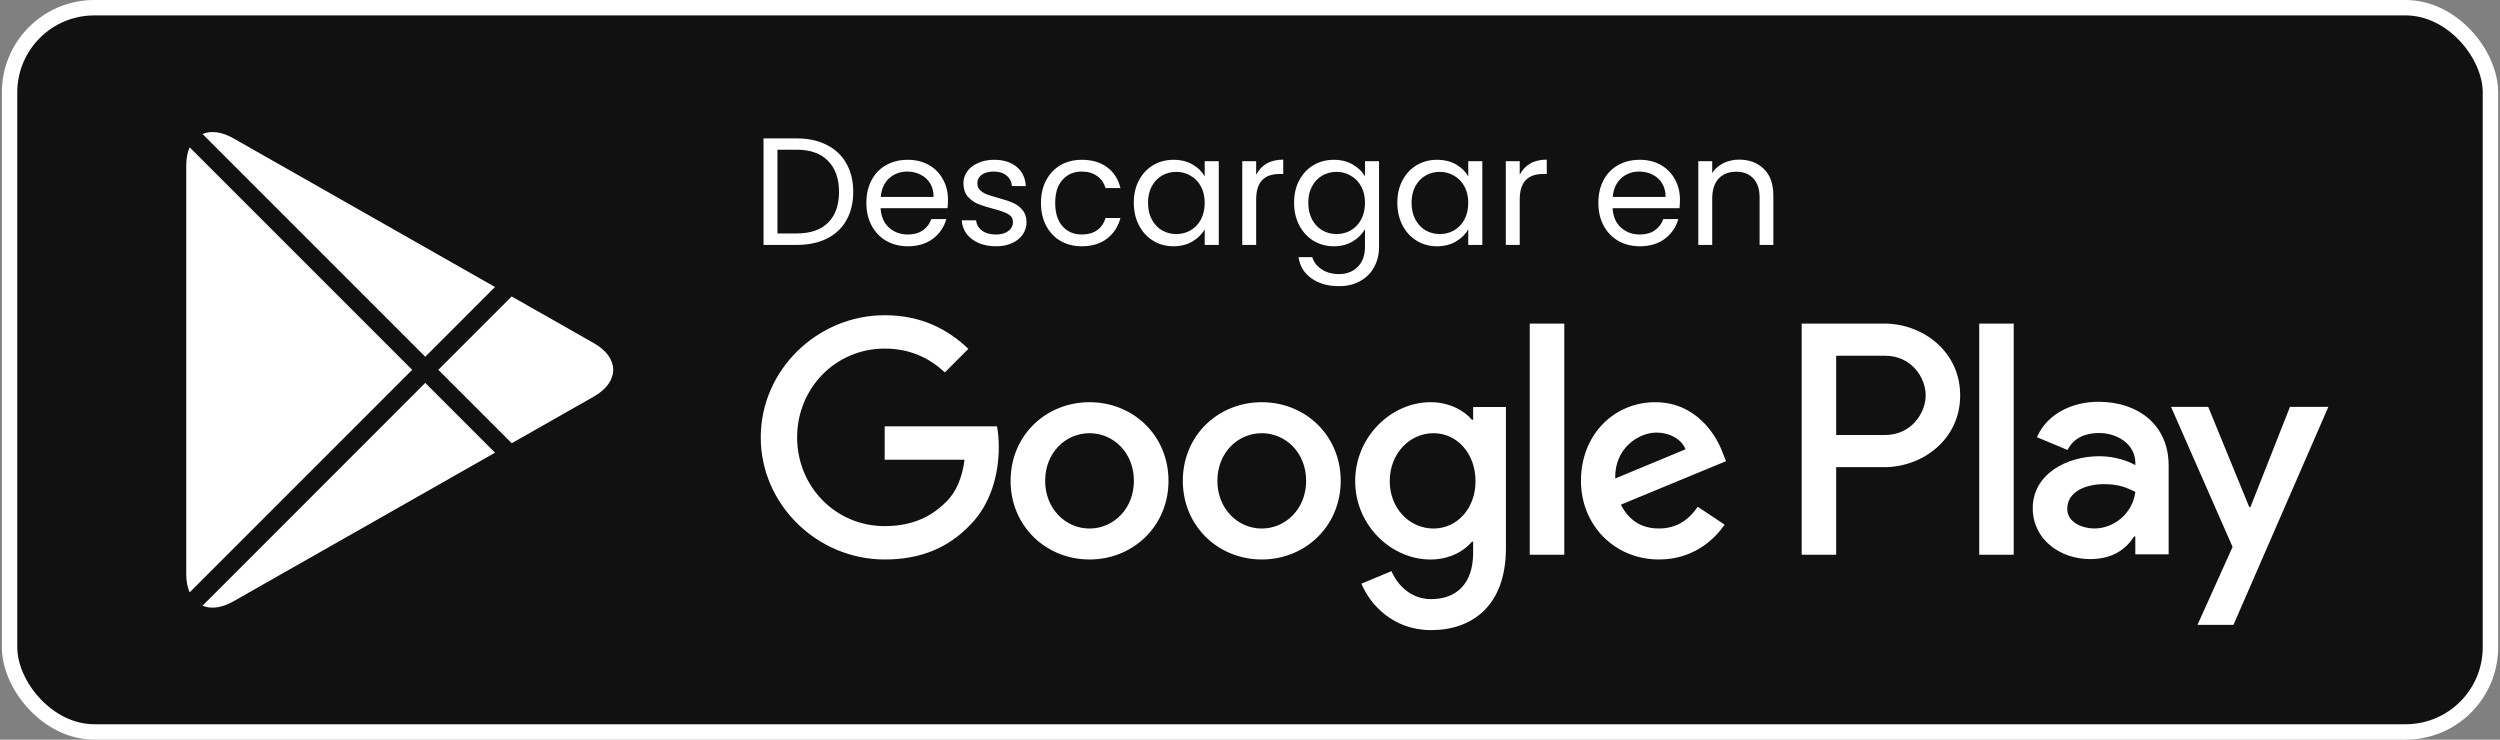 <svg width="169" height="50" viewBox="0 0 169 50" fill="none" xmlns="http://www.w3.org/2000/svg">
<rect x="0" y="0" width="169" height="50" fill="#808080" stroke="none"/>
<rect x="0.646" y="0.521" width="167.708" height="48.958" rx="5.729" fill="#111111"/>
<path d="M85.295 27.189C82.355 27.189 79.959 29.425 79.959 32.505C79.959 35.566 82.355 37.821 85.295 37.821C88.236 37.821 90.632 35.566 90.632 32.505C90.631 29.425 88.235 27.189 85.295 27.189ZM85.295 35.729C83.683 35.729 82.295 34.4 82.295 32.506C82.295 30.593 83.685 29.284 85.295 29.284C86.906 29.284 88.295 30.593 88.295 32.506C88.295 34.399 86.906 35.729 85.295 35.729ZM73.652 27.189C70.712 27.189 68.316 29.425 68.316 32.505C68.316 35.566 70.712 37.821 73.652 37.821C76.594 37.821 78.99 35.566 78.99 32.505C78.99 29.425 76.594 27.189 73.652 27.189ZM73.652 35.729C72.041 35.729 70.652 34.4 70.652 32.506C70.652 30.593 72.042 29.284 73.652 29.284C75.263 29.284 76.652 30.593 76.652 32.506C76.653 34.399 75.263 35.729 73.652 35.729ZM59.805 28.821V31.076H65.202C65.041 32.345 64.618 33.271 63.974 33.915C63.188 34.7 61.96 35.566 59.805 35.566C56.482 35.566 53.885 32.888 53.885 29.565C53.885 26.243 56.482 23.564 59.805 23.564C61.597 23.564 62.906 24.269 63.872 25.175L65.463 23.584C64.114 22.295 62.322 21.309 59.805 21.309C55.254 21.309 51.427 25.014 51.427 29.565C51.427 34.116 55.254 37.821 59.805 37.821C62.261 37.821 64.115 37.015 65.564 35.505C67.053 34.015 67.517 31.92 67.517 30.229C67.517 29.706 67.477 29.223 67.396 28.82H59.805V28.821ZM116.44 30.573C115.997 29.385 114.647 27.189 111.888 27.189C109.15 27.189 106.873 29.344 106.873 32.505C106.873 35.485 109.13 37.821 112.15 37.821C114.586 37.821 115.996 36.331 116.581 35.465L114.768 34.256C114.165 35.143 113.338 35.726 112.15 35.726C110.962 35.726 110.116 35.183 109.572 34.115L116.681 31.175L116.44 30.573ZM109.19 32.345C109.13 30.29 110.781 29.244 111.97 29.244C112.896 29.244 113.681 29.708 113.943 30.371L109.19 32.345ZM103.411 37.5H105.746V21.874H103.411V37.5ZM99.584 28.378H99.504C98.98 27.753 97.972 27.189 96.705 27.189C94.046 27.189 91.61 29.525 91.61 32.526C91.61 35.506 94.046 37.823 96.705 37.823C97.974 37.823 98.98 37.259 99.504 36.615H99.584V37.38C99.584 39.414 98.496 40.501 96.745 40.501C95.315 40.501 94.428 39.475 94.066 38.609L92.032 39.455C92.616 40.864 94.166 42.596 96.745 42.596C99.484 42.596 101.8 40.985 101.8 37.058V27.513H99.585V28.378H99.584ZM96.906 35.729C95.295 35.729 93.946 34.379 93.946 32.526C93.946 30.653 95.295 29.284 96.906 29.284C98.496 29.284 99.745 30.653 99.745 32.526C99.745 34.379 98.496 35.729 96.906 35.729ZM127.382 21.874H121.793V37.5H124.125V31.58H127.381C129.966 31.58 132.508 29.709 132.508 26.728C132.508 23.746 129.967 21.874 127.382 21.874ZM127.442 29.405H124.125V24.049H127.442C129.186 24.049 130.176 25.493 130.176 26.728C130.176 27.938 129.186 29.405 127.442 29.405ZM141.857 27.161C140.168 27.161 138.42 27.905 137.696 29.554L139.766 30.418C140.208 29.554 141.033 29.271 141.897 29.271C143.103 29.271 144.33 29.995 144.35 31.281V31.443C143.927 31.201 143.022 30.84 141.917 30.84C139.686 30.84 137.413 32.066 137.413 34.358C137.413 36.449 139.243 37.795 141.293 37.795C142.861 37.795 143.726 37.091 144.268 36.266H144.348V37.473H146.601V31.481C146.602 28.709 144.53 27.161 141.857 27.161ZM141.575 35.725C140.812 35.725 139.746 35.343 139.746 34.398C139.746 33.191 141.073 32.729 142.22 32.729C143.243 32.729 143.727 32.95 144.35 33.251C144.168 34.7 142.922 35.725 141.575 35.725ZM154.803 27.503L152.13 34.278H152.05L149.275 27.503H146.762L150.923 36.971L148.551 42.239H150.983L157.397 27.503H154.803ZM133.796 37.5H136.127V21.874H133.796V37.5Z" fill="white"/>
<path fill-rule="evenodd" clip-rule="evenodd" d="M12.82 9.958C12.673 10.292 12.591 10.702 12.591 11.179V38.824C12.591 39.301 12.673 39.711 12.821 40.045L27.863 25.001L12.82 9.958ZM13.69 40.944C14.247 41.183 14.974 41.107 15.768 40.657L33.464 30.601L28.747 25.884L13.69 40.944ZM34.592 29.962L40.144 26.807C41.89 25.814 41.89 24.19 40.144 23.197L34.59 20.041L29.631 25L34.592 29.962ZM33.462 19.401L15.768 9.346C14.974 8.895 14.247 8.82 13.69 9.059L28.747 24.117L33.462 19.401Z" fill="white"/>
<rect x="0.646" y="0.521" width="167.708" height="48.958" rx="5.729" stroke="white" stroke-width="1.042"/>
<path d="M53.856 9.356C54.642 9.356 55.32 9.504 55.891 9.8C56.47 10.089 56.911 10.506 57.214 11.05C57.524 11.594 57.678 12.234 57.678 12.971C57.678 13.708 57.524 14.348 57.214 14.893C56.911 15.43 56.47 15.843 55.891 16.132C55.32 16.415 54.642 16.556 53.856 16.556H51.615V9.356H53.856ZM53.856 15.781C54.786 15.781 55.495 15.536 55.984 15.047C56.473 14.552 56.718 13.86 56.718 12.971C56.718 12.076 56.47 11.377 55.974 10.874C55.485 10.371 54.779 10.12 53.856 10.12H52.555V15.781H53.856ZM64.084 13.508C64.084 13.687 64.073 13.877 64.053 14.076H59.528C59.562 14.634 59.752 15.072 60.096 15.388C60.447 15.698 60.871 15.853 61.367 15.853C61.773 15.853 62.111 15.76 62.379 15.574C62.655 15.382 62.847 15.127 62.958 14.81H63.97C63.818 15.354 63.515 15.798 63.061 16.142C62.606 16.48 62.042 16.649 61.367 16.649C60.83 16.649 60.347 16.528 59.92 16.287C59.5 16.046 59.17 15.705 58.929 15.264C58.688 14.817 58.567 14.3 58.567 13.715C58.567 13.13 58.684 12.616 58.919 12.176C59.153 11.735 59.48 11.398 59.9 11.163C60.327 10.922 60.816 10.802 61.367 10.802C61.904 10.802 62.379 10.919 62.792 11.153C63.206 11.387 63.522 11.711 63.743 12.124C63.97 12.53 64.084 12.992 64.084 13.508ZM63.112 13.312C63.112 12.954 63.033 12.647 62.875 12.393C62.717 12.131 62.5 11.935 62.224 11.804C61.956 11.666 61.656 11.597 61.325 11.597C60.85 11.597 60.444 11.749 60.106 12.052C59.776 12.355 59.587 12.775 59.538 13.312H63.112ZM67.328 16.649C66.895 16.649 66.505 16.576 66.161 16.432C65.817 16.28 65.545 16.074 65.345 15.812C65.145 15.543 65.035 15.237 65.014 14.893H65.986C66.013 15.175 66.144 15.406 66.378 15.585C66.619 15.764 66.932 15.853 67.318 15.853C67.676 15.853 67.959 15.774 68.165 15.616C68.372 15.457 68.475 15.258 68.475 15.017C68.475 14.769 68.365 14.586 68.144 14.469C67.924 14.345 67.583 14.225 67.122 14.107C66.702 13.997 66.357 13.887 66.089 13.777C65.827 13.66 65.6 13.491 65.407 13.271C65.221 13.043 65.128 12.747 65.128 12.382C65.128 12.093 65.214 11.828 65.386 11.587C65.558 11.346 65.803 11.156 66.12 11.019C66.437 10.874 66.798 10.802 67.204 10.802C67.831 10.802 68.337 10.96 68.723 11.277C69.109 11.594 69.315 12.028 69.343 12.579H68.403C68.382 12.282 68.262 12.045 68.041 11.866C67.828 11.687 67.538 11.597 67.174 11.597C66.836 11.597 66.567 11.669 66.368 11.814C66.168 11.959 66.068 12.148 66.068 12.382C66.068 12.568 66.127 12.723 66.244 12.847C66.368 12.964 66.519 13.061 66.698 13.136C66.884 13.205 67.139 13.284 67.463 13.374C67.869 13.484 68.2 13.594 68.454 13.704C68.709 13.808 68.926 13.966 69.105 14.18C69.291 14.393 69.388 14.672 69.394 15.017C69.394 15.326 69.308 15.605 69.136 15.853C68.964 16.101 68.72 16.297 68.403 16.442C68.093 16.58 67.735 16.649 67.328 16.649ZM70.37 13.715C70.37 13.13 70.487 12.62 70.722 12.186C70.956 11.745 71.279 11.404 71.692 11.163C72.113 10.922 72.591 10.802 73.128 10.802C73.824 10.802 74.396 10.97 74.843 11.308C75.298 11.645 75.597 12.114 75.742 12.713H74.73C74.633 12.368 74.444 12.097 74.161 11.897C73.886 11.697 73.542 11.597 73.128 11.597C72.591 11.597 72.157 11.783 71.827 12.155C71.496 12.52 71.331 13.04 71.331 13.715C71.331 14.397 71.496 14.924 71.827 15.295C72.157 15.667 72.591 15.853 73.128 15.853C73.542 15.853 73.886 15.757 74.161 15.564C74.437 15.371 74.626 15.096 74.73 14.738H75.742C75.59 15.316 75.287 15.781 74.833 16.132C74.378 16.477 73.81 16.649 73.128 16.649C72.591 16.649 72.113 16.528 71.692 16.287C71.279 16.046 70.956 15.705 70.722 15.264C70.487 14.824 70.37 14.307 70.37 13.715ZM76.645 13.704C76.645 13.126 76.762 12.62 76.996 12.186C77.23 11.745 77.551 11.404 77.957 11.163C78.37 10.922 78.828 10.802 79.331 10.802C79.827 10.802 80.257 10.909 80.622 11.122C80.987 11.335 81.259 11.604 81.438 11.928V10.895H82.389V16.556H81.438V15.502C81.252 15.833 80.973 16.108 80.601 16.328C80.236 16.542 79.809 16.649 79.32 16.649C78.818 16.649 78.363 16.525 77.957 16.277C77.551 16.029 77.23 15.681 76.996 15.233C76.762 14.786 76.645 14.276 76.645 13.704ZM81.438 13.715C81.438 13.288 81.352 12.916 81.18 12.599C81.008 12.282 80.774 12.041 80.478 11.876C80.188 11.704 79.868 11.618 79.517 11.618C79.166 11.618 78.845 11.7 78.556 11.866C78.267 12.031 78.036 12.272 77.864 12.589C77.692 12.906 77.606 13.278 77.606 13.704C77.606 14.138 77.692 14.517 77.864 14.841C78.036 15.158 78.267 15.402 78.556 15.574C78.845 15.74 79.166 15.822 79.517 15.822C79.868 15.822 80.188 15.74 80.478 15.574C80.774 15.402 81.008 15.158 81.18 14.841C81.352 14.517 81.438 14.142 81.438 13.715ZM84.917 11.814C85.082 11.491 85.317 11.239 85.62 11.06C85.93 10.881 86.305 10.791 86.746 10.791V11.762H86.498C85.444 11.762 84.917 12.334 84.917 13.477V16.556H83.977V10.895H84.917V11.814ZM90.165 10.802C90.654 10.802 91.081 10.909 91.446 11.122C91.818 11.335 92.094 11.604 92.273 11.928V10.895H93.223V16.68C93.223 17.196 93.113 17.654 92.892 18.053C92.672 18.46 92.355 18.777 91.942 19.004C91.536 19.231 91.061 19.345 90.517 19.345C89.773 19.345 89.153 19.169 88.657 18.818C88.161 18.467 87.869 17.988 87.779 17.382H88.709C88.812 17.726 89.026 18.002 89.349 18.209C89.673 18.422 90.062 18.529 90.517 18.529C91.033 18.529 91.453 18.367 91.777 18.043C92.107 17.72 92.273 17.265 92.273 16.68V15.492C92.087 15.822 91.811 16.098 91.446 16.318C91.081 16.538 90.654 16.649 90.165 16.649C89.663 16.649 89.205 16.525 88.791 16.277C88.385 16.029 88.065 15.681 87.831 15.233C87.597 14.786 87.48 14.276 87.48 13.704C87.48 13.126 87.597 12.62 87.831 12.186C88.065 11.745 88.385 11.404 88.791 11.163C89.205 10.922 89.663 10.802 90.165 10.802ZM92.273 13.715C92.273 13.288 92.187 12.916 92.014 12.599C91.842 12.282 91.608 12.041 91.312 11.876C91.023 11.704 90.703 11.618 90.351 11.618C90 11.618 89.68 11.7 89.391 11.866C89.101 12.031 88.871 12.272 88.698 12.589C88.526 12.906 88.44 13.278 88.44 13.704C88.44 14.138 88.526 14.517 88.698 14.841C88.871 15.158 89.101 15.402 89.391 15.574C89.68 15.74 90 15.822 90.351 15.822C90.703 15.822 91.023 15.74 91.312 15.574C91.608 15.402 91.842 15.158 92.014 14.841C92.187 14.517 92.273 14.142 92.273 13.715ZM94.46 13.704C94.46 13.126 94.578 12.62 94.812 12.186C95.046 11.745 95.366 11.404 95.772 11.163C96.186 10.922 96.644 10.802 97.146 10.802C97.642 10.802 98.073 10.909 98.438 11.122C98.803 11.335 99.075 11.604 99.254 11.928V10.895H100.204V16.556H99.254V15.502C99.068 15.833 98.789 16.108 98.417 16.328C98.052 16.542 97.625 16.649 97.136 16.649C96.633 16.649 96.179 16.525 95.772 16.277C95.366 16.029 95.046 15.681 94.812 15.233C94.578 14.786 94.46 14.276 94.46 13.704ZM99.254 13.715C99.254 13.288 99.168 12.916 98.995 12.599C98.823 12.282 98.589 12.041 98.293 11.876C98.004 11.704 97.683 11.618 97.332 11.618C96.981 11.618 96.661 11.7 96.371 11.866C96.082 12.031 95.852 12.272 95.679 12.589C95.507 12.906 95.421 13.278 95.421 13.704C95.421 14.138 95.507 14.517 95.679 14.841C95.852 15.158 96.082 15.402 96.371 15.574C96.661 15.74 96.981 15.822 97.332 15.822C97.683 15.822 98.004 15.74 98.293 15.574C98.589 15.402 98.823 15.158 98.995 14.841C99.168 14.517 99.254 14.142 99.254 13.715ZM102.733 11.814C102.898 11.491 103.132 11.239 103.435 11.06C103.745 10.881 104.12 10.791 104.561 10.791V11.762H104.313C103.259 11.762 102.733 12.334 102.733 13.477V16.556H101.793V10.895H102.733V11.814ZM113.565 13.508C113.565 13.687 113.555 13.877 113.534 14.076H109.01C109.044 14.634 109.234 15.072 109.578 15.388C109.929 15.698 110.353 15.853 110.848 15.853C111.255 15.853 111.592 15.76 111.861 15.574C112.136 15.382 112.329 15.127 112.439 14.81H113.452C113.3 15.354 112.997 15.798 112.543 16.142C112.088 16.48 111.523 16.649 110.848 16.649C110.311 16.649 109.829 16.528 109.402 16.287C108.982 16.046 108.652 15.705 108.411 15.264C108.17 14.817 108.049 14.3 108.049 13.715C108.049 13.13 108.166 12.616 108.4 12.176C108.634 11.735 108.962 11.398 109.382 11.163C109.809 10.922 110.298 10.802 110.848 10.802C111.386 10.802 111.861 10.919 112.274 11.153C112.687 11.387 113.004 11.711 113.224 12.124C113.452 12.53 113.565 12.992 113.565 13.508ZM112.594 13.312C112.594 12.954 112.515 12.647 112.357 12.393C112.198 12.131 111.981 11.935 111.706 11.804C111.437 11.666 111.138 11.597 110.807 11.597C110.332 11.597 109.926 11.749 109.588 12.052C109.258 12.355 109.068 12.775 109.02 13.312H112.594ZM117.564 10.791C118.253 10.791 118.811 11.002 119.238 11.422C119.665 11.835 119.878 12.434 119.878 13.219V16.556H118.949V13.353C118.949 12.789 118.807 12.358 118.525 12.062C118.243 11.759 117.857 11.607 117.368 11.607C116.872 11.607 116.476 11.762 116.18 12.072C115.891 12.382 115.746 12.833 115.746 13.426V16.556H114.806V10.895H115.746V11.7C115.932 11.411 116.183 11.187 116.5 11.029C116.824 10.871 117.179 10.791 117.564 10.791Z" fill="white"/>
</svg>
